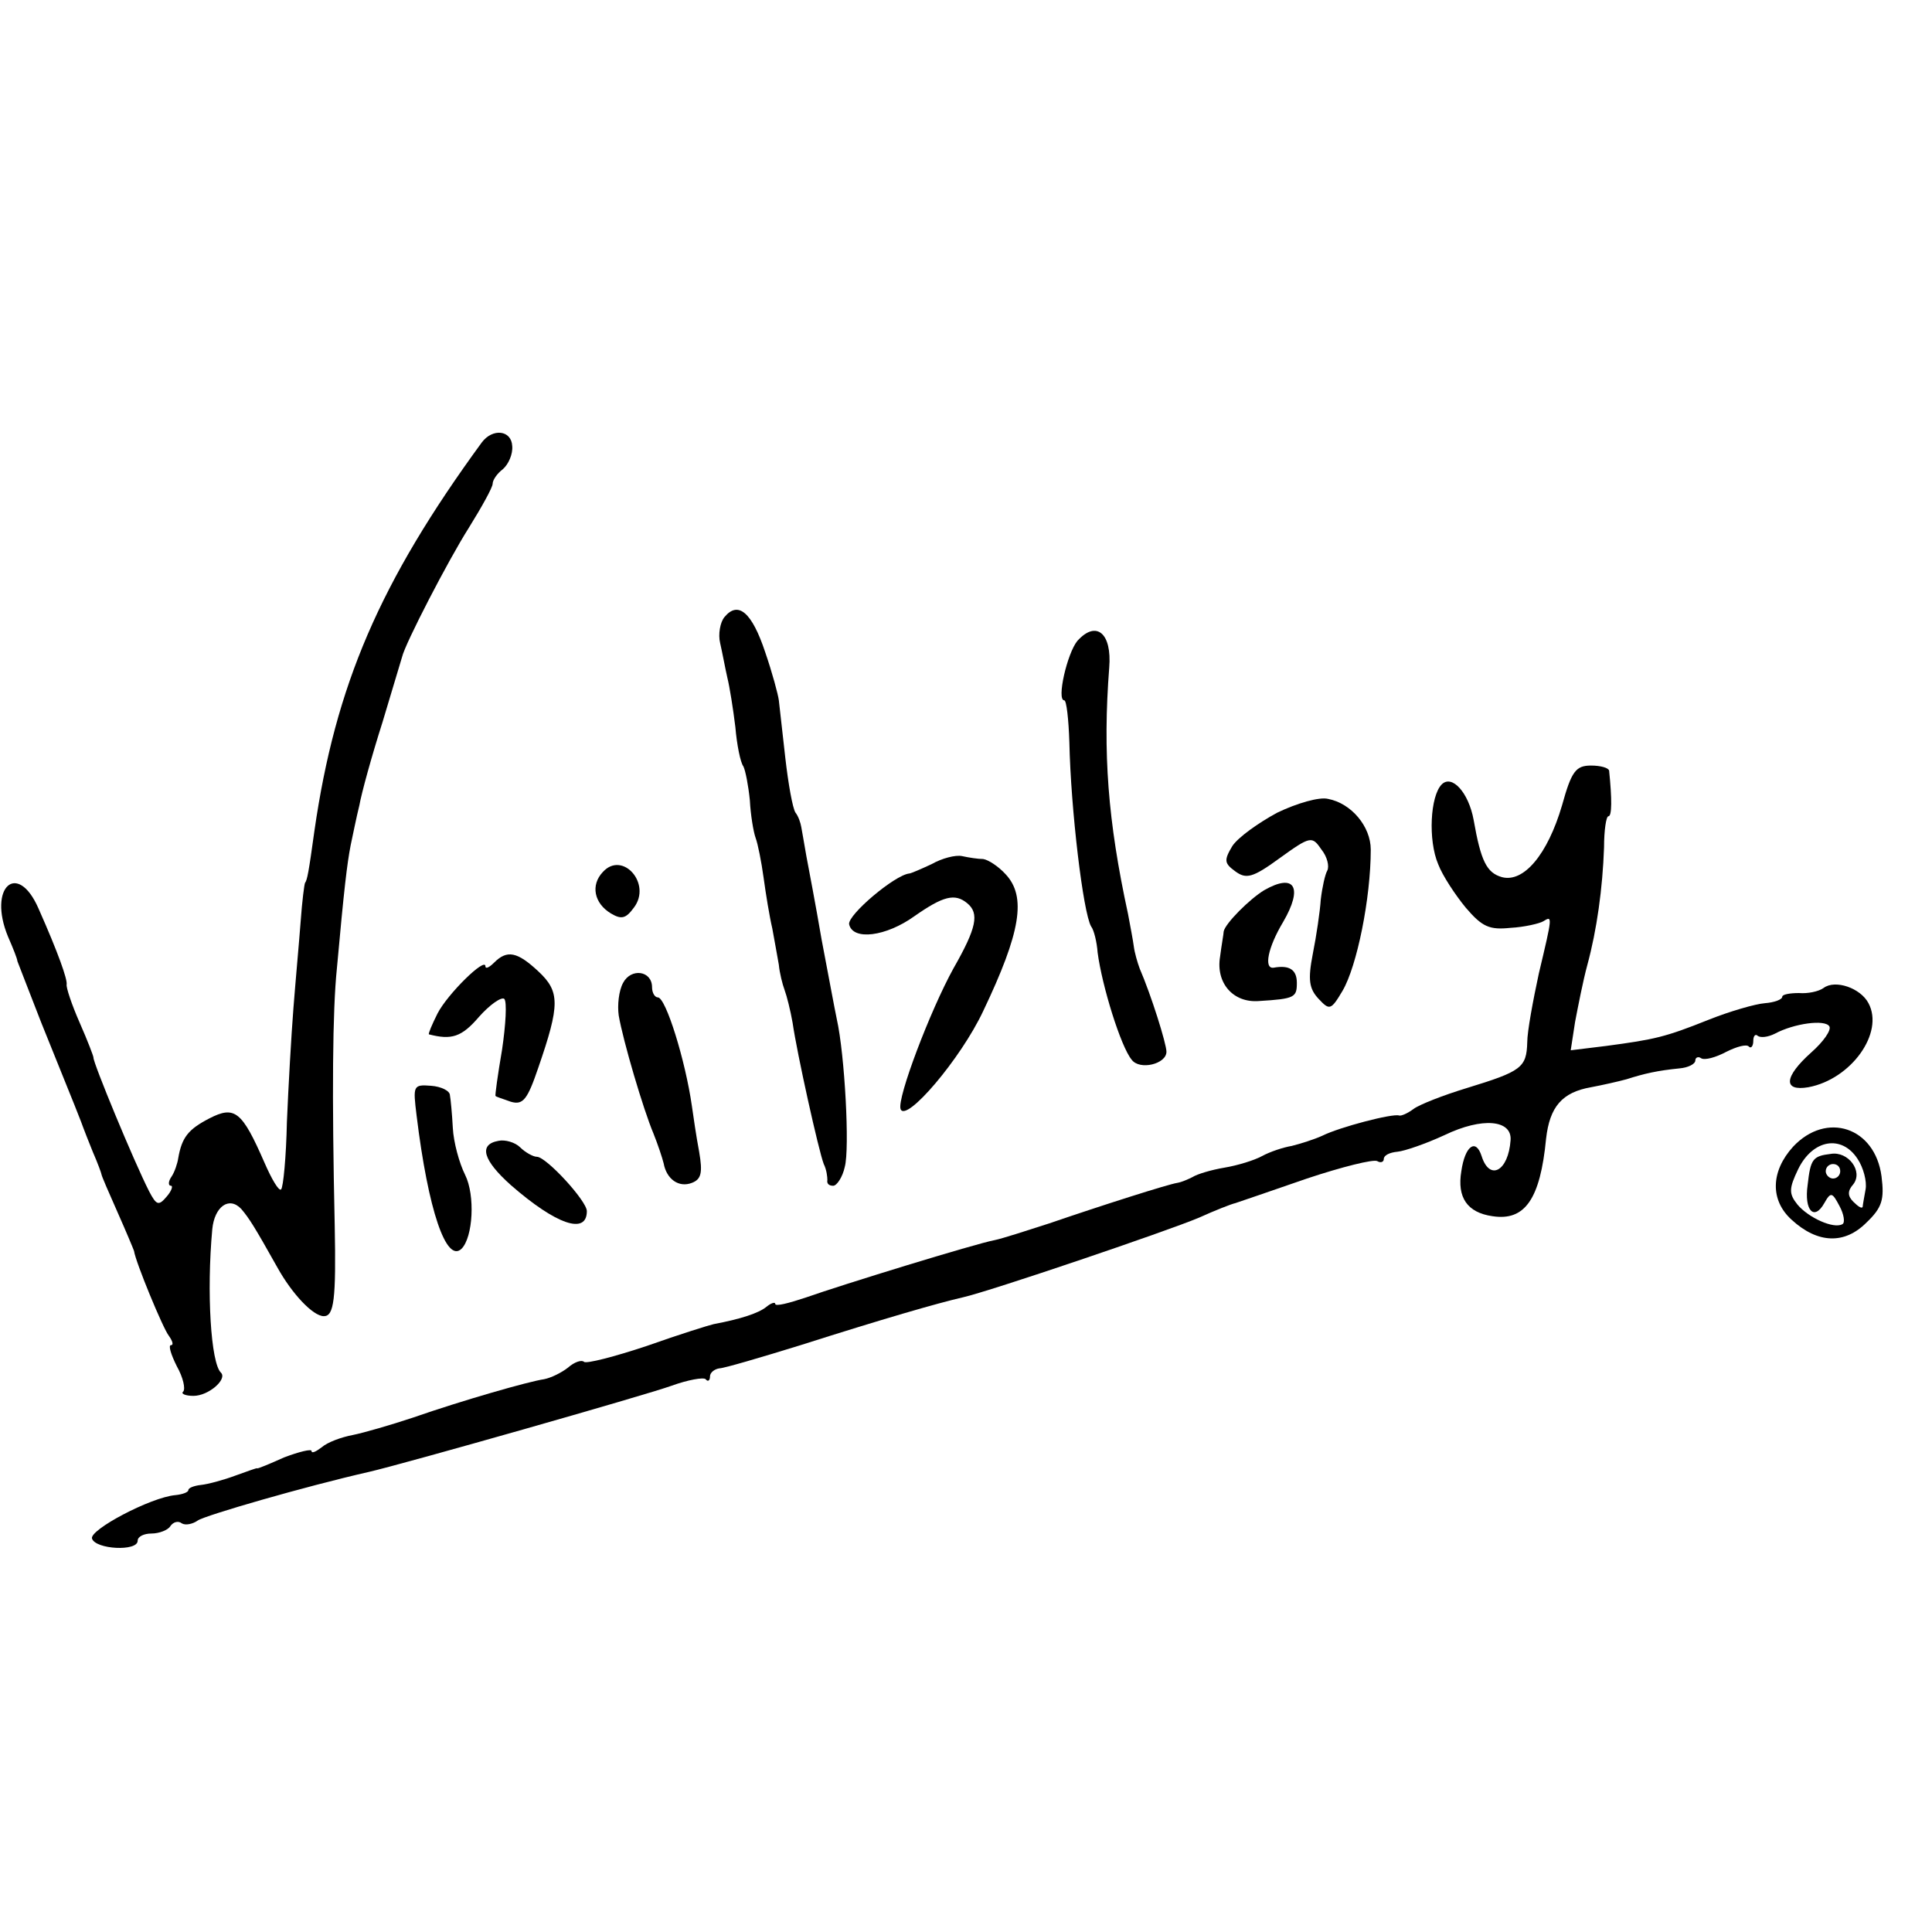 <?xml version="1.0" standalone="no"?>
<!DOCTYPE svg PUBLIC "-//W3C//DTD SVG 20010904//EN"
 "http://www.w3.org/TR/2001/REC-SVG-20010904/DTD/svg10.dtd">
<svg version="1.0" xmlns="http://www.w3.org/2000/svg"
 width="16pt" height="16pt" viewBox="0 0 16 16"
 preserveAspectRatio="xMidYMid meet">
<g transform="translate(0,16) scale(0.006,-0.006)"
fill="#000000" stroke="none">
<path d="M665 2056 c-141 -193 -202 -335 -231 -536 -8 -58 -10 -68 -13 -72 -1
-2 -4 -25 -6 -53 -2 -27 -7 -81 -10 -120 -3 -38 -7 -109 -9 -157 -1 -48 -5
-90 -8 -93 -3 -3 -13 14 -23 37 -31 71 -41 79 -76 61 -29 -15 -38 -26 -43 -55
-1 -7 -5 -19 -9 -25 -5 -7 -5 -13 -1 -13 3 0 1 -7 -6 -15 -11 -13 -14 -12 -24
7 -21 41 -78 179 -77 185 0 2 -8 23 -19 48 -11 25 -19 49 -18 53 1 7 -11 42
-39 105 -29 66 -70 29 -42 -39 7 -16 13 -31 13 -34 1 -3 16 -41 33 -85 47
-116 56 -139 58 -145 1 -3 7 -18 13 -33 7 -16 12 -30 12 -31 0 -2 10 -25 22
-52 12 -27 22 -51 23 -54 2 -15 40 -107 48 -117 5 -7 7 -13 3 -13 -4 0 0 -13
8 -29 9 -16 12 -31 9 -35 -4 -3 3 -6 14 -6 21 0 47 23 38 32 -14 13 -20 111
-12 198 3 31 23 46 40 28 11 -13 18 -24 50 -81 20 -36 49 -67 64 -67 14 0 17
23 15 125 -4 182 -3 297 3 355 10 111 14 144 19 170 3 14 8 39 12 55 3 17 17
68 32 115 14 47 26 87 27 90 4 18 64 134 92 178 18 29 33 56 33 61 0 5 6 14
14 20 8 7 14 21 13 32 -1 22 -27 25 -42 5z"/>
<path d="M1000 1815 c-6 -7 -9 -24 -6 -36 3 -13 7 -35 10 -48 3 -12 8 -43 11
-68 2 -24 7 -49 11 -54 3 -6 7 -27 9 -47 1 -20 5 -44 8 -52 3 -8 8 -33 11 -55
3 -22 8 -53 12 -70 3 -16 7 -39 9 -50 1 -11 5 -27 8 -35 3 -8 8 -28 11 -45 6
-42 36 -177 43 -195 4 -8 5 -18 5 -22 -1 -5 2 -8 8 -8 5 0 13 12 16 26 7 25 0
155 -11 204 -3 14 -12 63 -21 110 -8 47 -18 99 -21 115 -3 17 -6 35 -7 40 -1
6 -4 15 -8 20 -4 6 -10 40 -14 75 -4 36 -8 72 -9 80 -1 8 -9 38 -19 67 -18 54
-37 71 -56 48z"/>
<path d="M1487 1782 c-14 -17 -29 -82 -18 -82 3 0 6 -26 7 -58 2 -93 19 -235
30 -254 4 -5 8 -22 9 -36 6 -46 32 -130 47 -148 11 -15 48 -6 48 11 0 11 -21
78 -37 115 -3 8 -7 22 -8 30 -1 8 -5 29 -8 45 -28 129 -35 223 -26 340 4 48
-18 66 -44 37z"/>
<path d="M2156 1555 c-20 -68 -53 -107 -83 -99 -21 6 -29 22 -39 79 -7 38 -30
63 -44 49 -16 -16 -19 -77 -5 -110 6 -16 24 -43 38 -60 23 -27 33 -31 62 -28
19 1 40 6 45 9 13 8 13 8 -6 -72 -8 -37 -16 -80 -16 -95 -1 -35 -8 -40 -83
-63 -33 -10 -66 -23 -74 -29 -8 -6 -17 -10 -20 -9 -9 3 -82 -16 -106 -28 -11
-5 -30 -11 -42 -14 -12 -2 -30 -8 -41 -14 -11 -6 -34 -13 -52 -16 -18 -3 -38
-9 -44 -13 -6 -3 -15 -7 -21 -8 -13 -2 -104 -31 -177 -56 -31 -10 -65 -21 -75
-23 -27 -5 -212 -62 -260 -79 -24 -8 -43 -13 -43 -9 0 3 -6 1 -12 -4 -11 -9
-36 -17 -73 -24 -5 -1 -47 -14 -92 -30 -45 -15 -84 -25 -87 -22 -3 3 -13 0
-22 -8 -9 -7 -23 -14 -33 -16 -21 -3 -112 -29 -181 -53 -30 -10 -68 -21 -83
-24 -16 -3 -35 -10 -43 -17 -8 -6 -14 -9 -14 -5 0 3 -17 -1 -38 -9 -20 -9 -37
-16 -37 -15 0 1 -13 -4 -30 -10 -16 -6 -38 -12 -48 -13 -9 -1 -17 -4 -17 -7 0
-3 -8 -6 -18 -7 -34 -3 -119 -48 -115 -60 5 -15 63 -18 63 -3 0 6 9 10 19 10
11 0 23 5 26 10 4 6 11 8 16 4 5 -3 15 -1 22 4 10 7 148 47 236 67 48 11 382
106 418 119 22 8 44 12 47 9 3 -4 6 -2 6 4 0 5 6 10 13 11 6 0 57 15 112 32
113 36 189 58 224 66 36 8 281 91 326 110 22 10 45 19 50 20 6 2 50 17 99 34
48 16 92 27 97 24 5 -3 9 -1 9 3 0 5 8 9 19 10 10 1 39 11 65 23 52 25 93 21
91 -7 -3 -43 -29 -57 -40 -22 -8 25 -23 14 -28 -21 -6 -36 8 -57 43 -62 45 -7
66 24 74 107 5 44 22 64 62 71 16 3 38 8 49 11 25 8 43 12 73 15 12 1 22 6 22
11 0 4 4 6 8 3 5 -3 20 1 35 9 14 7 28 11 31 7 3 -3 6 1 6 8 0 7 3 10 6 7 4
-3 14 -2 24 3 26 14 69 20 75 10 3 -5 -8 -21 -25 -36 -38 -34 -39 -54 -4 -48
59 11 105 75 83 116 -11 21 -46 33 -62 21 -7 -5 -22 -8 -34 -7 -13 0 -23 -2
-23 -5 0 -4 -11 -8 -24 -9 -13 -1 -48 -11 -78 -23 -60 -24 -74 -27 -141 -36
l-49 -6 6 39 c4 21 11 57 17 79 13 48 21 105 23 162 0 24 3 43 6 43 5 0 5 24
1 63 -1 4 -12 7 -25 7 -21 0 -27 -8 -40 -55z"/>
<path d="M1763 1545 c-26 -14 -54 -34 -62 -46 -12 -20 -11 -24 4 -35 15 -11
24 -9 61 18 43 31 45 31 58 12 8 -10 11 -23 8 -29 -3 -5 -7 -23 -9 -40 -1 -16
-6 -50 -11 -75 -7 -36 -5 -48 8 -62 15 -16 17 -16 33 11 20 34 39 128 39 195
0 32 -27 64 -59 70 -12 3 -43 -6 -70 -19z"/>
<path d="M1286 1474 c-15 -7 -29 -13 -31 -13 -20 -2 -85 -57 -83 -70 5 -23 51
-17 90 11 40 28 56 32 73 18 17 -14 13 -34 -19 -90 -32 -58 -78 -179 -73 -194
7 -20 83 69 114 135 52 109 60 158 31 189 -10 11 -24 20 -31 21 -7 0 -20 2
-29 4 -9 2 -28 -3 -42 -11z"/>
<path d="M832 1463 c-17 -18 -12 -43 11 -57 15 -9 21 -7 32 8 25 33 -16 79
-43 49z"/>
<path d="M1745 1438 c-20 -12 -54 -46 -56 -57 0 -3 -3 -19 -5 -35 -6 -36 18
-64 54 -61 49 3 52 5 52 25 0 18 -10 25 -32 21 -14 -2 -8 28 13 63 28 48 16
68 -26 44z"/>
<path d="M682 1338 c-7 -7 -12 -9 -12 -5 0 13 -52 -38 -66 -65 -8 -16 -13 -28
-12 -29 31 -8 45 -4 69 24 15 17 31 28 35 25 4 -4 2 -36 -3 -70 -6 -35 -10
-64 -9 -64 0 -1 10 -4 21 -8 17 -5 23 3 38 47 30 87 30 105 0 133 -29 27 -43
30 -61 12z"/>
<path d="M860 1310 c-6 -11 -8 -31 -6 -45 6 -35 34 -130 48 -163 6 -15 12 -33
14 -41 4 -22 21 -34 39 -27 13 5 15 14 10 43 -4 21 -8 49 -10 63 -9 63 -36
150 -47 150 -4 0 -8 6 -8 14 0 23 -29 27 -40 6z"/>
<path d="M575 1127 c16 -131 41 -204 62 -184 16 16 19 74 5 102 -8 16 -16 45
-17 65 -1 19 -3 40 -4 45 0 6 -12 12 -26 13 -25 2 -25 0 -20 -41z"/>
<path d="M2475 1084 c-31 -34 -32 -74 -2 -101 36 -33 73 -34 103 -4 22 21 25
32 21 64 -9 68 -76 90 -122 41z m89 -17 c8 -12 13 -31 11 -42 -2 -11 -4 -22
-4 -24 -1 -3 -6 0 -13 7 -8 8 -8 15 0 24 14 18 -7 46 -31 42 -25 -3 -28 -7
-32 -43 -5 -35 9 -50 23 -25 9 16 11 15 21 -4 6 -11 8 -23 4 -25 -12 -7 -47 9
-62 27 -12 15 -12 22 1 49 20 41 60 48 82 14z m-24 -17 c0 -5 -4 -10 -10 -10
-5 0 -10 5 -10 10 0 6 5 10 10 10 6 0 10 -4 10 -10z"/>
<path d="M688 1092 c-28 -5 -21 -27 17 -61 63 -55 105 -69 105 -36 0 14 -56
75 -69 75 -5 0 -16 6 -23 13 -7 7 -21 11 -30 9z"/>
</g>
</svg>
